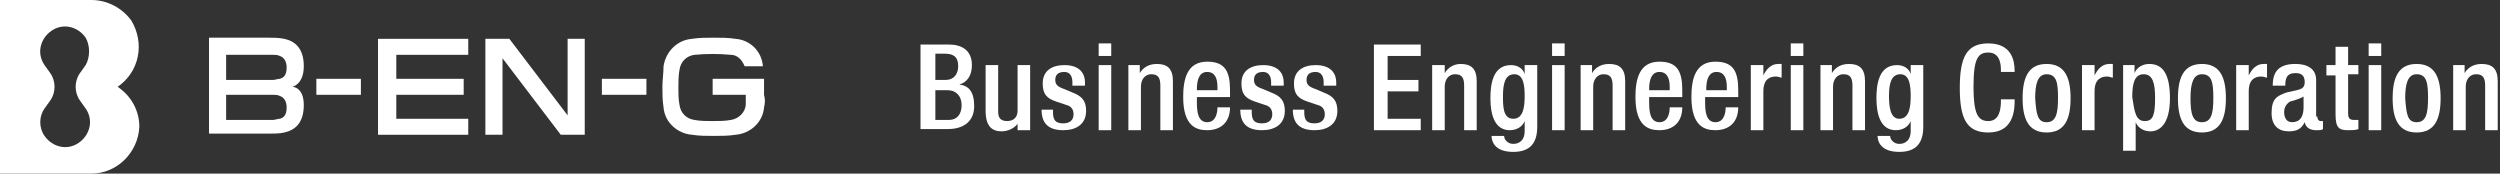 <?xml version="1.0" encoding="utf-8"?>
<!-- Generator: Adobe Illustrator 28.0.0, SVG Export Plug-In . SVG Version: 6.00 Build 0)  -->
<svg version="1.1" id="レイヤー_1" xmlns="http://www.w3.org/2000/svg" xmlns:xlink="http://www.w3.org/1999/xlink" x="0px"
	 y="0px" viewBox="0 0 218.9 15.2" style="enable-background:new 0 0 218.9 15.2;" xml:space="preserve">
<rect x="0" y="0" width="218.9" height="15.2" fill="#333333" stroke="none"/>
<style type="text/css">
	.st0{fill:#FFFFFF;}
</style>
<g id="logo_00000033344780313657117990000010651396632042221447_" transform="translate(0 0)">
	<g>
		<g id="Group_58_00000049208101974467091050000000196231138253259452_" transform="translate(0 0)">
			<path id="B_00000097498411986805926380000002480825157107561095_" class="st0" d="M10.3,7.6c1.9-1.3,2.4-3.8,1.2-5.8
				C10.7,0.7,9.4,0,8,0H0v15.2h8c2.3,0,4.1-1.9,4.2-4.1C12.2,9.7,11.5,8.4,10.3,7.6 M7,8.8l0.5,0.7c0.7,1,0.4,2.3-0.6,3
				c-1,0.7-2.3,0.4-3-0.6c-0.5-0.7-0.5-1.7,0-2.4l0.5-0.7c0.5-0.7,0.5-1.7,0-2.4L3.9,5.7c-0.7-1-0.4-2.3,0.6-3s2.3-0.4,3,0.6
				C7.9,4,7.9,5,7.5,5.7L7,6.4C6.5,7.1,6.5,8.1,7,8.8"/>
			
				<rect id="Rectangle_1312_00000009575253842350996320000000454761716223945886_" x="27.7" y="6.9" class="st0" width="3.9" height="1.4"/>
			
				<rect id="Rectangle_1313_00000134221838874536644370000011222641179255379903_" x="52.7" y="6.9" class="st0" width="3.9" height="1.4"/>
			<path id="Path_293_00000015316211643704928110000007340089856216175549_" class="st0" d="M49.7,3.4v6.7l-5.1-6.7h-2.1v8.4h1.5
				V5.1l5.1,6.7h2.1V3.4H49.7z"/>
			<path id="Path_294_00000037684469359881059990000006578998576541270425_" class="st0" d="M33.1,3.4v8.4H41v-1.4h-6.3V8.3h5.9V6.9
				h-5.9V4.8H41V3.4H33.1z"/>
			<path id="Path_295_00000031186570723208294910000016595018144390897337_" class="st0" d="M25.6,7.6c0,0,1-0.2,1-1.8
				s-0.8-2.2-1.7-2.4c-0.5-0.1-1-0.1-1.4-0.1h-5.2v8.4h5.2c0.5,0,1,0,1.4-0.1c0.9-0.2,1.7-0.8,1.7-2.4S25.6,7.6,25.6,7.6 M24.5,10.4
				c-0.2,0-0.4,0.1-0.6,0.1h-4.1V8.3h4.1c0.2,0,0.4,0,0.6,0.1c0.3,0.1,0.6,0.4,0.6,1S24.9,10.3,24.5,10.4 M24.5,6.9
				c-0.2,0-0.4,0.1-0.6,0.1h-4.1V4.8h4.1c0.2,0,0.4,0,0.6,0.1c0.3,0.1,0.6,0.4,0.6,1C25.1,6.5,24.9,6.8,24.5,6.9"/>
			<path id="Path_296_00000170268260424469027620000014246373185689529226_" class="st0" d="M66.9,8.3c0-0.4,0-1,0-1.4h-4.5v1.4h2.9
				c0,0.3,0,0.6,0,0.8c0,0.7-0.6,1.3-1.3,1.4c-0.5,0.1-1.1,0.1-1.6,0.1c-0.5,0-1.1,0-1.6-0.1c-0.7-0.1-1.2-0.6-1.3-1.3
				c-0.1-0.5-0.1-1-0.1-1.5c0-0.5,0-1.1,0.1-1.6c0.1-0.7,0.6-1.2,1.3-1.3c1.1-0.1,2.1-0.1,3.2,0c0.6,0,1,0.5,1.2,1h1.6
				c-0.1-1.3-1.1-2.3-2.4-2.4c-0.6-0.1-1.3-0.1-1.9-0.1c-0.6,0-1.3,0-1.9,0.1c-1.3,0.1-2.3,1.1-2.5,2.4C58.1,6.4,58,7,58,7.6
				c0,0.6,0,1.2,0.1,1.8c0.1,1.3,1.2,2.3,2.5,2.4c0.6,0.1,1.3,0.1,1.9,0.1c0.6,0,1.3,0,1.9-0.1c1.3-0.1,2.4-1.1,2.5-2.4
				C67,9,67,8.7,66.9,8.3"/>
		</g>
	</g>
</g>
<g>
	<path class="st0" d="M80.7,3.9h2.4c1.1,0,2,0.5,2,1.8c0,0.9-0.4,1.5-1.1,1.7v0c0.8,0.1,1.3,0.6,1.3,1.9c0,1.3-0.9,2-2.3,2h-2.4V3.9
		z M82.8,7c0.7,0,1.1-0.5,1.1-1.2c0-0.9-0.5-1.1-1.2-1.1h-0.8V7H82.8z M83.1,10.5c0.7,0,1.1-0.5,1.1-1.3c0-0.8-0.5-1.3-1.2-1.3h-1.1
		v2.6H83.1z"/>
	<path class="st0" d="M89.2,10.7L89.2,10.7c-0.3,0.5-0.9,0.8-1.5,0.8c-0.8,0-1.4-0.4-1.4-1.8v-4h1.1v4.1c0,0.6,0.3,0.8,0.8,0.8
		c0.5,0,0.9-0.3,0.9-0.9v-4h1.1v5.7h-1.1V10.7z"/>
	<path class="st0" d="M93.9,7.4V7.2c0-0.5-0.2-0.9-0.7-0.9c-0.5,0-0.8,0.2-0.8,0.7c0,0.4,0.2,0.6,0.8,0.8l0.7,0.3
		c0.8,0.3,1.2,0.7,1.2,1.6c0,1.2-0.9,1.7-2,1.7c-1.4,0-1.9-0.7-1.9-1.8V9.6h1v0.2c0,0.7,0.2,1,0.9,1c0.6,0,0.9-0.3,0.9-0.8
		c0-0.4-0.2-0.7-0.6-0.8l-0.9-0.3c-0.9-0.3-1.2-0.7-1.2-1.6c0-1.1,0.8-1.6,1.9-1.6c1.4,0,1.8,0.8,1.8,1.5v0.3H93.9z"/>
	<path class="st0" d="M96.2,3.8h1.1v1.1h-1.1V3.8z M96.2,5.7h1.1v5.7h-1.1V5.7z"/>
	<path class="st0" d="M98.7,5.7h1.1v0.7h0c0.3-0.5,0.8-0.8,1.5-0.8c0.9,0,1.4,0.4,1.4,1.5v4.3h-1.1V7.5c0-0.7-0.2-1-0.8-1
		c-0.5,0-0.9,0.4-0.9,1.1v3.8h-1.1V5.7z"/>
	<path class="st0" d="M104.8,8.7V9c0,0.8,0.1,1.7,0.9,1.7c0.8,0,0.9-0.9,0.9-1.3h1.1c0,1.3-0.8,2-2,2c-0.9,0-2.1-0.3-2.1-2.9
		c0-1.5,0.3-3.1,2.1-3.1c1.6,0,2,0.9,2,2.5v0.6H104.8z M106.6,7.9V7.6c0-0.7-0.2-1.3-0.9-1.3c-0.7,0-0.9,0.7-0.9,1.5v0.1H106.6z"/>
	<path class="st0" d="M111.3,7.4V7.2c0-0.5-0.2-0.9-0.7-0.9c-0.5,0-0.8,0.2-0.8,0.7c0,0.4,0.2,0.6,0.8,0.8l0.7,0.3
		c0.8,0.3,1.2,0.7,1.2,1.6c0,1.2-0.9,1.7-2,1.7c-1.4,0-1.9-0.7-1.9-1.8V9.6h1v0.2c0,0.7,0.2,1,0.9,1c0.6,0,0.9-0.3,0.9-0.8
		c0-0.4-0.2-0.7-0.6-0.8l-0.9-0.3c-0.9-0.3-1.2-0.7-1.2-1.6c0-1.1,0.8-1.6,1.9-1.6c1.4,0,1.8,0.8,1.8,1.5v0.3H111.3z"/>
	<path class="st0" d="M115.9,7.4V7.2c0-0.5-0.2-0.9-0.7-0.9c-0.5,0-0.8,0.2-0.8,0.7c0,0.4,0.2,0.6,0.8,0.8l0.7,0.3
		c0.8,0.3,1.2,0.7,1.2,1.6c0,1.2-0.9,1.7-2,1.7c-1.4,0-1.9-0.7-1.9-1.8V9.6h1v0.2c0,0.7,0.2,1,0.9,1c0.6,0,0.9-0.3,0.9-0.8
		c0-0.4-0.2-0.7-0.6-0.8l-0.9-0.3c-0.9-0.3-1.2-0.7-1.2-1.6c0-1.1,0.8-1.6,1.9-1.6c1.4,0,1.8,0.8,1.8,1.5v0.3H115.9z"/>
	<polygon class="st0" points="120.3,3.9 124.4,3.9 124.4,4.9 121.5,4.9 121.5,7 124.2,7 124.2,8 121.5,8 121.5,10.4 124.4,10.4 
		124.4,11.4 120.3,11.4 	"/>
	<path class="st0" d="M125.4,5.7h1.1v0.7h0c0.3-0.5,0.8-0.8,1.4-0.8c0.9,0,1.4,0.4,1.4,1.5v4.3h-1.1V7.5c0-0.7-0.2-1-0.8-1
		c-0.5,0-0.9,0.4-0.9,1.1v3.8h-1.1V5.7z"/>
	<path class="st0" d="M131.7,11.9c0,0.3,0.3,0.7,0.8,0.7c0.6,0,1-0.4,1-1.1v-0.9h0c-0.2,0.5-0.7,0.8-1.3,0.8c-1.3,0-1.7-1.3-1.7-2.8
		c0-1.2,0.2-2.9,1.8-2.9c0.7,0,1.1,0.4,1.2,0.8h0V5.7h1.1v5.4c0,1.4-0.6,2.2-2.1,2.2c-1.7,0-1.9-1-1.9-1.4H131.7z M132.5,10.4
		c0.9,0,1-1.1,1-2c0-0.9-0.1-1.9-0.9-1.9c-0.8,0-1,0.8-1,1.9C131.6,9.3,131.6,10.4,132.5,10.4"/>
	<path class="st0" d="M135.9,3.8h1.1v1.1h-1.1V3.8z M135.9,5.7h1.1v5.7h-1.1V5.7z"/>
	<path class="st0" d="M138.3,5.7h1.1v0.7h0c0.3-0.5,0.8-0.8,1.5-0.8c0.9,0,1.4,0.4,1.4,1.5v4.3h-1.1V7.5c0-0.7-0.2-1-0.8-1
		c-0.5,0-0.9,0.4-0.9,1.1v3.8h-1.1V5.7z"/>
	<path class="st0" d="M144.4,8.7V9c0,0.8,0.1,1.7,0.9,1.7c0.8,0,0.9-0.9,0.9-1.3h1.1c0,1.3-0.8,2-2,2c-0.9,0-2.1-0.3-2.1-2.9
		c0-1.5,0.3-3.1,2.1-3.1c1.6,0,2,0.9,2,2.5v0.6H144.4z M146.2,7.9V7.6c0-0.7-0.2-1.3-0.9-1.3c-0.7,0-0.9,0.7-0.9,1.5v0.1H146.2z"/>
	<path class="st0" d="M149.3,8.7V9c0,0.8,0.1,1.7,0.9,1.7c0.8,0,0.9-0.9,0.9-1.3h1.1c0,1.3-0.8,2-2,2c-0.9,0-2.1-0.3-2.1-2.9
		c0-1.5,0.3-3.1,2.1-3.1c1.6,0,2,0.9,2,2.5v0.6H149.3z M151.2,7.9V7.6c0-0.7-0.2-1.3-0.9-1.3c-0.7,0-0.9,0.7-0.9,1.5v0.1H151.2z"/>
	<path class="st0" d="M153.3,5.7h1.1v0.9h0c0.3-0.6,0.7-1,1.3-1c0.1,0,0.2,0,0.3,0v1.2c-0.1,0-0.3-0.1-0.5-0.1
		c-0.5,0-1.1,0.2-1.1,1.3v3.4h-1.1V5.7z"/>
	<path class="st0" d="M156.8,3.8h1.1v1.1h-1.1V3.8z M156.8,5.7h1.1v5.7h-1.1V5.7z"/>
	<path class="st0" d="M159.3,5.7h1.1v0.7h0c0.3-0.5,0.8-0.8,1.5-0.8c0.9,0,1.4,0.4,1.4,1.5v4.3h-1.1V7.5c0-0.7-0.2-1-0.8-1
		c-0.5,0-0.9,0.4-0.9,1.1v3.8h-1.1V5.7z"/>
	<path class="st0" d="M165.5,11.9c0,0.3,0.3,0.7,0.8,0.7c0.6,0,1-0.4,1-1.1v-0.9h0c-0.2,0.5-0.7,0.8-1.3,0.8c-1.3,0-1.7-1.3-1.7-2.8
		c0-1.2,0.2-2.9,1.8-2.9c0.7,0,1.1,0.4,1.2,0.8h0V5.7h1.1v5.4c0,1.4-0.6,2.2-2.1,2.2c-1.7,0-1.9-1-1.9-1.4H165.5z M166.3,10.4
		c0.9,0,1-1.1,1-2c0-0.9-0.1-1.9-0.9-1.9c-0.8,0-1,0.8-1,1.9C165.4,9.3,165.5,10.4,166.3,10.4"/>
	<path class="st0" d="M176.4,8.7v0.2c0,1.4-0.5,2.7-2.3,2.7c-1.9,0-2.5-1.2-2.5-3.9s0.6-3.9,2.5-3.9c2.1,0,2.3,1.6,2.3,2.4v0.1h-1.2
		V6.1c0-0.7-0.2-1.5-1.1-1.5c-0.9,0-1.3,0.5-1.3,3c0,2.4,0.4,3,1.3,3c1,0,1.1-1.1,1.1-1.8V8.7H176.4z"/>
	<path class="st0" d="M179.2,5.6c1.6,0,2.1,1.2,2.1,3c0,1.8-0.5,3-2.1,3c-1.6,0-2.1-1.2-2.1-3C177.1,6.8,177.6,5.6,179.2,5.6
		 M179.2,10.7c0.8,0,1-0.7,1-2.1c0-1.3-0.1-2.1-1-2.1c-0.8,0-1,0.9-1,2.1C178.3,10,178.4,10.7,179.2,10.7"/>
	<path class="st0" d="M182.3,5.7h1.1v0.9h0c0.3-0.6,0.7-1,1.3-1c0.1,0,0.2,0,0.3,0v1.2c-0.1,0-0.3-0.1-0.5-0.1
		c-0.5,0-1.1,0.2-1.1,1.3v3.4h-1.1V5.7z"/>
	<path class="st0" d="M185.8,5.7h1.1v0.7h0c0.2-0.5,0.7-0.8,1.3-0.8c1.3,0,1.8,1.1,1.8,3c0,2.4-1,2.9-1.7,2.9
		c-0.6,0-1.1-0.3-1.3-0.8h0v2.5h-1.1V5.7z M187.8,10.6c0.7,0,0.9-0.5,0.9-2c0-1.3-0.2-2.1-1-2.1c-0.8,0-1,0.8-1,2
		C186.9,9.8,187,10.6,187.8,10.6"/>
	<path class="st0" d="M192.8,5.6c1.6,0,2.1,1.2,2.1,3c0,1.8-0.5,3-2.1,3c-1.6,0-2.1-1.2-2.1-3C190.7,6.8,191.2,5.6,192.8,5.6
		 M192.8,10.7c0.8,0,1-0.7,1-2.1c0-1.3-0.1-2.1-1-2.1c-0.8,0-1,0.9-1,2.1C191.8,10,192,10.7,192.8,10.7"/>
	<path class="st0" d="M195.8,5.7h1.1v0.9h0c0.3-0.6,0.7-1,1.3-1c0.1,0,0.2,0,0.3,0v1.2c-0.1,0-0.3-0.1-0.5-0.1
		c-0.5,0-1.1,0.2-1.1,1.3v3.4h-1.1V5.7z"/>
	<path class="st0" d="M202.9,10.2c0,0.2,0.1,0.4,0.3,0.4c0.1,0,0.1,0,0.2,0v0.7c-0.1,0.1-0.3,0.1-0.6,0.1c-0.5,0-0.9-0.2-1-0.7h0
		c-0.3,0.6-0.7,0.8-1.4,0.8c-0.9,0-1.5-0.5-1.5-1.6c0-1.3,0.5-1.5,1.3-1.8l0.9-0.2c0.4-0.1,0.7-0.2,0.7-0.7c0-0.5-0.2-0.8-0.8-0.8
		c-0.8,0-0.9,0.5-0.9,1.1h-1.1c0-1.2,0.5-1.9,2-1.9c1,0,1.8,0.4,1.8,1.4V10.2z M201.8,8.4c-0.3,0.2-0.9,0.4-1.3,0.5
		c-0.3,0.2-0.5,0.5-0.5,0.9c0,0.5,0.2,0.9,0.7,0.9c0.7,0,1-0.5,1-1.3V8.4z"/>
	<path class="st0" d="M203.7,5.7h0.8V4.1h1.1v1.6h0.9v0.8h-0.9v3.4c0,0.4,0.1,0.6,0.5,0.6c0.2,0,0.3,0,0.4,0v0.8
		c-0.2,0.1-0.6,0.1-0.9,0.1c-0.8,0-1.1-0.2-1.1-1.4V6.6h-0.8V5.7z"/>
	<path class="st0" d="M207.4,3.8h1.1v1.1h-1.1V3.8z M207.4,5.7h1.1v5.7h-1.1V5.7z"/>
	<path class="st0" d="M211.6,5.6c1.6,0,2.1,1.2,2.1,3c0,1.8-0.5,3-2.1,3c-1.6,0-2.1-1.2-2.1-3C209.5,6.8,210,5.6,211.6,5.6
		 M211.6,10.7c0.8,0,1-0.7,1-2.1c0-1.3-0.1-2.1-1-2.1c-0.8,0-1,0.9-1,2.1C210.7,10,210.8,10.7,211.6,10.7"/>
	<path class="st0" d="M214.7,5.7h1.1v0.7h0c0.3-0.5,0.8-0.8,1.5-0.8c0.9,0,1.4,0.4,1.4,1.5v4.3h-1.1V7.5c0-0.7-0.2-1-0.8-1
		c-0.5,0-0.9,0.4-0.9,1.1v3.8h-1.1V5.7z"/>
</g>
</svg>
